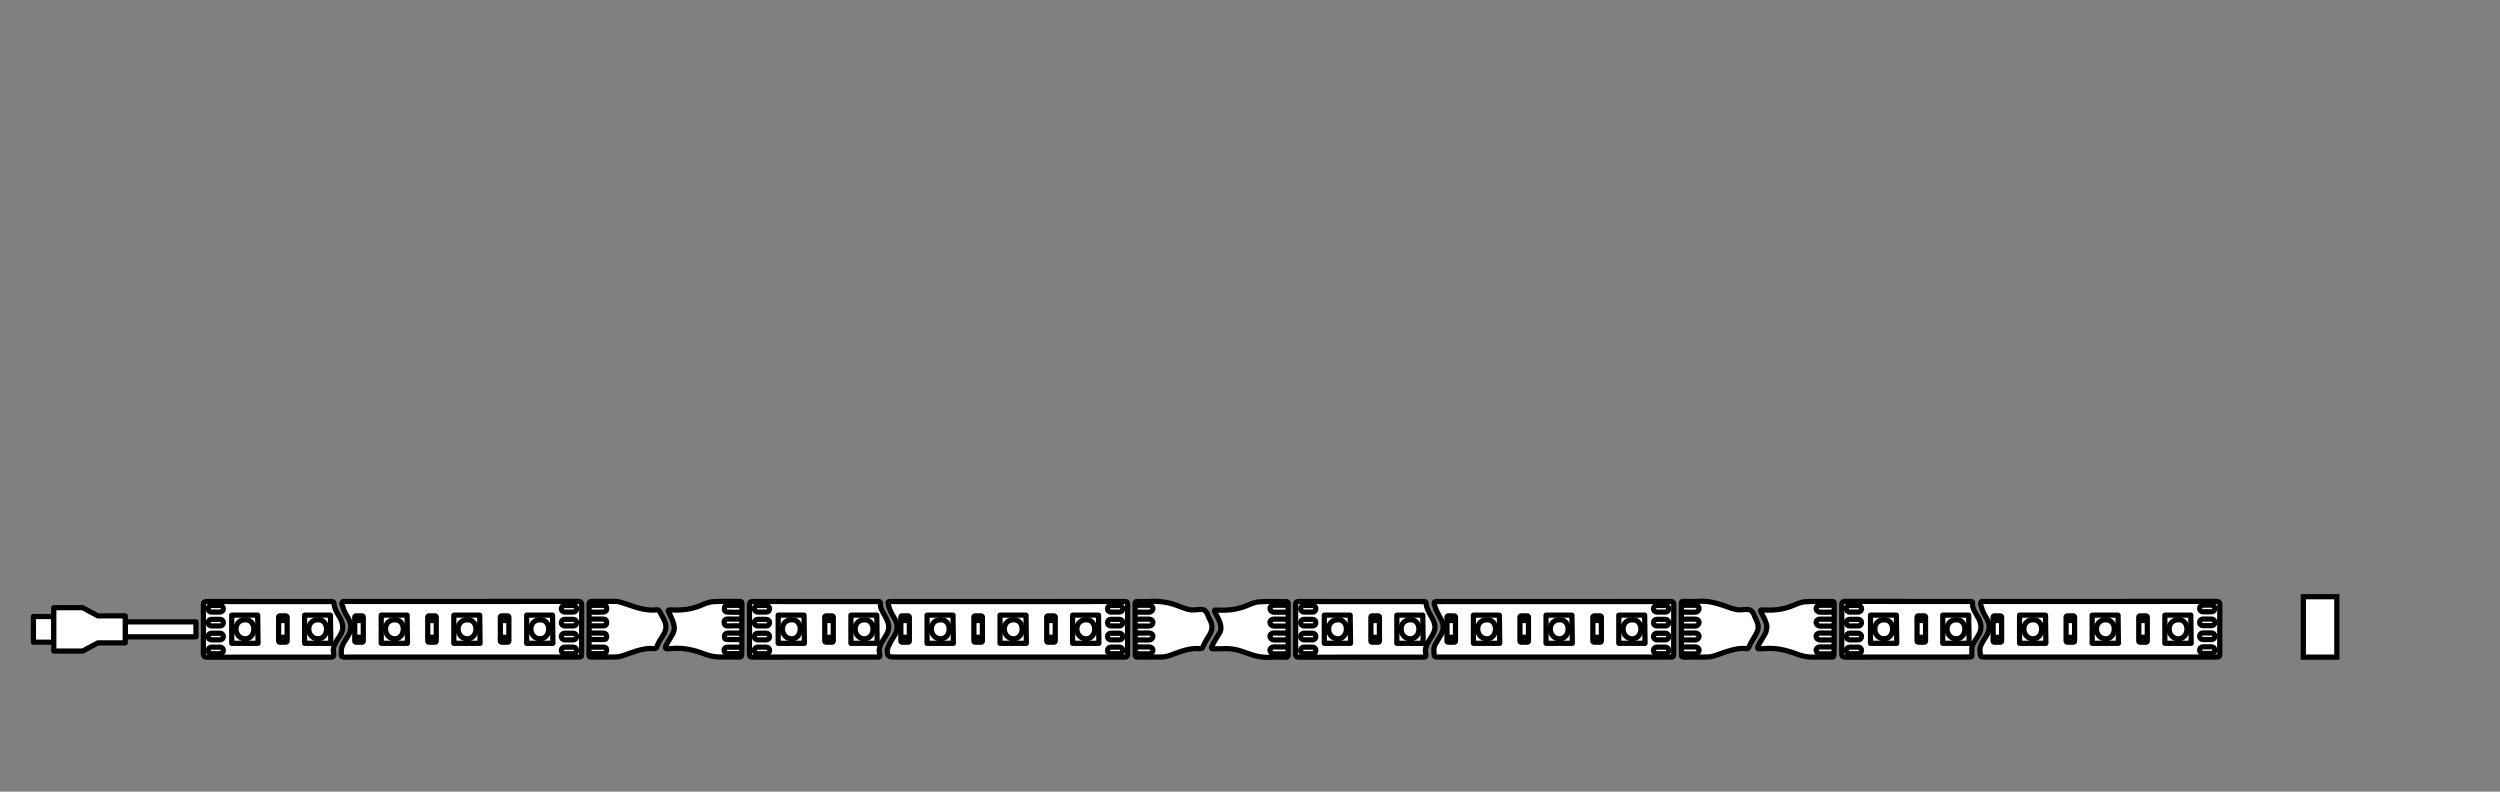 <?xml version="1.0" encoding="iso-8859-1"?>
<!-- Generator: Adobe Illustrator 24.3.1, SVG Export Plug-In . SVG Version: 6.00 Build 0)  -->
<svg version="1.1" xmlns="http://www.w3.org/2000/svg" xmlns:xlink="http://www.w3.org/1999/xlink" x="0px" y="0px"
	 viewBox="0 0 340.16 107.72" style="enable-background:new 0 0 340.16 107.72;" xml:space="preserve">
<rect x="0" y="0" width="340.16" height="107.72" fill="#808080" stroke="none"/>
<g id="Grids">
</g>
<g id="fond">
</g>
<g id="Ebene_4">
</g>
<g id="mn_x5F_k">
</g>
<g id="PG">
</g>
<g id="typo">
</g>
<g id="Ebene_1">
	<g>
		
			<rect x="313.4" y="81.19" style="fill:#FFFFFF;stroke:#000000;stroke-width:0.709;stroke-miterlimit:10;" width="4.56" height="8.22"/>
	</g>
	<g>
		
			<path style="fill:#FFFFFF;stroke:#000000;stroke-width:0.709;stroke-linecap:round;stroke-linejoin:round;stroke-miterlimit:10;" d="
			M154.45,88.94c-0.01,0.35,0.01,0.48,0.42,0.47c1.1-0.03,2.21,0.01,3.31-0.02c0.65-0.02,1.25-0.32,1.86-0.53
			c1.07-0.38,2.12-0.72,3.27-0.6c0.24,0.03,0.29-0.06,0.39-0.3c0.22-0.55,0.55-1.05,0.86-1.56c0.43-0.69,0.47-1.36,0.06-2.08
			c-0.25-0.44-0.34-1.06-0.76-1.3c-0.34-0.19-0.88-0.07-1.32-0.03c-0.8,0.06-1.52-0.28-2.22-0.55c-1.25-0.48-2.51-0.69-3.84-0.6
			c-0.57,0.03-1.14,0.01-1.71,0c-0.19,0-0.32,0.01-0.32,0.26c0.01,2.21,0,4.42,0.01,6.62L154.45,88.94z"/>
		
			<path style="fill:#FFFFFF;stroke:#000000;stroke-width:0.709;stroke-linecap:round;stroke-linejoin:round;stroke-miterlimit:10;" d="
			M166.11,85.4c0.06,0.41-0.17,0.73-0.38,1.05c-0.3,0.45-0.56,0.93-0.81,1.41c-0.11,0.2-0.19,0.47,0.25,0.42
			c0.38-0.04,0.76,0.02,1.14-0.01c1.16-0.11,2.25,0.17,3.31,0.58c1.07,0.41,2.15,0.66,3.31,0.58c0.67-0.05,1.34-0.02,2.02,0
			c0.24,0,0.32-0.07,0.32-0.32c-0.01-1.38,0-2.76,0-4.14c0-0.95,0-1.9,0-2.85c0-0.2-0.06-0.26-0.26-0.26
			c-1.24,0.01-2.49-0.06-3.72,0.03c-0.63,0.05-1.25,0.36-1.86,0.6c-1.21,0.46-2.45,0.59-3.73,0.52c-0.57-0.03-0.55-0.01-0.31,0.46
			c0.31,0.59,0.67,1.17,0.73,1.86L166.11,85.4z"/>
		
			<path style="fill:#FFFFFF;stroke:#000000;stroke-width:0.709;stroke-linecap:round;stroke-linejoin:round;stroke-miterlimit:10;" d="
			M269.59,81.85c-0.22,0.31-0.02,0.59,0.05,0.88c0.14,0.57,0.47,1.05,0.74,1.54c0.49,0.89,0.28,1.66-0.22,2.44
			c-0.31,0.5-0.68,0.96-0.76,1.6c-0.03,0.29,0.07,0.55,0.05,0.83c-0.01,0.12,0.16,0.31,0.39,0.26c0.08-0.02,0.17,0,0.26,0
			c10.45,0,20.91,0,31.36,0c0.57,0,0.57,0,0.57-0.57c0-2.16-0.01-4.31,0.01-6.47c0-0.42-0.11-0.53-0.53-0.53
			c-10.63,0.01-21.25,0.01-31.88,0.01"/>
		
			<path style="fill:#FFFFFF;stroke:#000000;stroke-width:0.709;stroke-linecap:round;stroke-linejoin:round;stroke-miterlimit:10;" d="
			M46.67,81.85c-0.35,0.28-0.04,0.57,0.02,0.82c0.12,0.59,0.49,1.08,0.77,1.6c0.48,0.89,0.3,1.66-0.22,2.44
			c-0.24,0.36-0.48,0.73-0.64,1.14c-0.08,0.2-0.16,0.41-0.16,0.63c0,0.2,0.01,0.4,0,0.61c-0.01,0.18,0.09,0.31,0.31,0.32
			c0.38,0.02,0.77-0.01,1.16-0.01c0.42,0,0.84,0,1.26,0c0.84,0,1.69,0,2.53,0c1.69,0,3.37,0,5.06,0c1.69,0,3.37,0,5.06,0
			s3.37,0,5.06,0c1.69,0,3.37,0,5.06,0s3.37,0,5.06,0c0.52,0,1.04,0,1.57,0c0.57,0,0.57,0,0.57-0.57c0-2.16-0.01-4.31,0.01-6.47
			c0-0.42-0.11-0.53-0.53-0.53c-10.63,0.01-21.25,0.01-31.88,0.01H46.67z"/>
		
			<path style="fill:#FFFFFF;stroke:#000000;stroke-width:0.709;stroke-linecap:round;stroke-linejoin:round;stroke-miterlimit:10;" d="
			M195.18,82.31c0.17,0.69,0.54,1.3,0.88,1.91c0.48,0.86,0.36,1.66-0.16,2.43c-0.21,0.32-0.38,0.66-0.58,0.98
			c-0.3,0.48-0.21,0.96-0.19,1.46c0.01,0.2,0.14,0.32,0.36,0.31c0.1,0,0.21,0,0.31,0c10.45,0,20.91,0,31.36,0
			c0.57,0,0.57,0,0.57-0.57c0-2.17-0.01-4.35,0.01-6.52c0-0.38-0.1-0.47-0.47-0.47c-10.52,0.01-21.04,0.01-31.57,0.01
			c-0.29,0-0.66-0.06-0.54,0.39L195.18,82.31z"/>
		
			<path style="fill:#FFFFFF;stroke:#000000;stroke-width:0.709;stroke-linecap:round;stroke-linejoin:round;stroke-miterlimit:10;" d="
			M120.72,88.47c0,0.93,0.23,0.93,1.24,0.93c10.3,0,20.59,0,30.89,0c0.57,0,0.57,0,0.57-0.57c0-2.17-0.01-4.35,0.01-6.52
			c0-0.38-0.1-0.47-0.47-0.47c-10.56,0.01-21.11,0.01-31.67,0.01c-0.49,0-0.5,0-0.41,0.46c0.14,0.68,0.5,1.28,0.84,1.85
			c0.51,0.86,0.43,1.67-0.08,2.43c-0.39,0.58-0.71,1.16-0.92,1.82V88.47z"/>
		
			<path style="fill:#FFFFFF;stroke:#000000;stroke-width:0.709;stroke-linecap:round;stroke-linejoin:round;stroke-miterlimit:10;" d="
			M45.35,88.47c0.01-0.56,0.33-1.1,0.64-1.56c0.34-0.51,0.7-1.03,0.64-1.7c-0.04-0.49-0.23-0.93-0.48-1.34
			c-0.34-0.55-0.65-1.11-0.71-1.76c-0.02-0.2-0.09-0.26-0.27-0.26c-0.1,0-0.21,0-0.31,0c-5.55,0-11.11,0-16.66-0.01
			c-0.42,0-0.53,0.11-0.53,0.53c0.02,2.17,0.02,4.35,0,6.52c0,0.42,0.11,0.53,0.53,0.53c5.54-0.01,11.07-0.01,16.61-0.01
			c0.14,0,0.38,0.04,0.5-0.06c0.15-0.12,0.09-0.46,0.06-0.62C45.36,88.64,45.35,88.56,45.35,88.47z"/>
		
			<path style="fill:#FFFFFF;stroke:#000000;stroke-width:0.709;stroke-linecap:round;stroke-linejoin:round;stroke-miterlimit:10;" d="
			M193.94,88.52c0.04-0.66,0.39-1.18,0.72-1.71c0.31-0.49,0.62-0.98,0.58-1.6c-0.04-0.52-0.28-0.96-0.53-1.39
			c-0.31-0.54-0.62-1.08-0.66-1.71c-0.01-0.2-0.09-0.26-0.27-0.26c-0.1,0-0.21,0-0.31,0c-5.55,0-11.11,0-16.66-0.01
			c-0.42,0-0.53,0.11-0.53,0.53c0.02,2.17,0.02,4.35,0,6.52c0,0.42,0.11,0.53,0.53,0.53c5.55-0.01,11.11-0.01,16.66-0.01
			c0.57,0,0.57,0,0.52-0.57c-0.01-0.09-0.03-0.17-0.05-0.26V88.52z"/>
		
			<path style="fill:#FFFFFF;stroke:#000000;stroke-width:0.709;stroke-linecap:round;stroke-linejoin:round;stroke-miterlimit:10;" d="
			M268.3,88.47c-0.07-0.45,0.16-0.83,0.37-1.19c0.17-0.28,0.34-0.56,0.51-0.83c0.52-0.8,0.43-1.58,0-2.38
			c-0.35-0.65-0.86-1.25-0.78-2.07c0.01-0.12-0.09-0.16-0.2-0.16c-0.1,0.01-0.21,0-0.31,0c-5.59,0-11.18,0-16.77-0.01
			c-0.42,0-0.53,0.11-0.53,0.53c0.02,2.17,0.02,4.35,0,6.52c0,0.42,0.11,0.53,0.53,0.53c5.57-0.01,11.14-0.01,16.71-0.01
			c0.5,0,0.51,0,0.46-0.52L268.3,88.47z"/>
		
			<path style="fill:#FFFFFF;stroke:#000000;stroke-width:0.709;stroke-linecap:round;stroke-linejoin:round;stroke-miterlimit:10;" d="
			M119.79,82.16c0.02-0.2-0.02-0.28-0.16-0.31c-0.12-0.02-0.24,0-0.36,0c-5.59,0-11.18,0-16.77-0.01c-0.42,0-0.53,0.11-0.53,0.53
			c0.02,2.19,0.02,4.38,0,6.57c0,0.38,0.1,0.48,0.47,0.47c5.62-0.01,11.25-0.01,16.87-0.01c0.3,0,0.5,0.04,0.38-0.42
			c-0.22-0.83,0.23-1.5,0.65-2.17c0.29-0.46,0.59-0.91,0.58-1.5c-0.01-0.61-0.29-1.1-0.57-1.6
			C120.09,83.22,119.76,82.76,119.79,82.16"/>
		
			<path style="fill:#FFFFFF;stroke:#000000;stroke-width:0.709;stroke-linecap:round;stroke-linejoin:round;stroke-miterlimit:10;" d="
			M80.14,88.88c0,0.45,0.01,0.54,0.42,0.53c1.09-0.03,2.17,0.01,3.26-0.02c0.67-0.02,1.29-0.32,1.91-0.53
			c1.07-0.37,2.12-0.72,3.27-0.6c0.24,0.03,0.29-0.06,0.39-0.3c0.19-0.52,0.49-1,0.8-1.46c0.44-0.65,0.56-1.34,0.21-2.07
			c-0.19-0.4-0.4-0.8-0.62-1.19c-0.08-0.15-0.18-0.3-0.41-0.27c-1.7,0.22-3.2-0.5-4.76-0.98c-0.29-0.09-0.57-0.16-0.88-0.16
			c-1.07,0.01-2.14,0.01-3.21,0c-0.29,0-0.37,0.08-0.37,0.37c0.02,1.07-0.01,2.14,0.01,3.21L80.14,88.88"/>
		
			<path style="fill:#FFFFFF;stroke:#000000;stroke-width:0.709;stroke-linecap:round;stroke-linejoin:round;stroke-miterlimit:10;" d="
			M228.82,88.94c-0.12,0.34-0.04,0.48,0.36,0.47c1.09-0.03,2.17,0.02,3.26-0.02c0.69-0.03,1.32-0.35,1.97-0.56
			c1.04-0.34,2.08-0.71,3.21-0.57c0.24,0.03,0.29-0.06,0.39-0.3c0.22-0.55,0.55-1.05,0.86-1.56c0.36-0.6,0.51-1.21,0.16-1.87
			c-0.02-0.04-0.02-0.1-0.05-0.16c-0.26-0.44-0.34-1.04-0.75-1.31c-0.38-0.25-0.95-0.08-1.43-0.08c-0.82,0.01-1.53-0.34-2.27-0.59
			c-1.08-0.36-2.16-0.66-3.32-0.57c-0.69,0.05-1.38,0.01-2.07,0.01c-0.18,0-0.37-0.05-0.37,0.26c0.01,2.21,0,4.42,0.01,6.62
			c0,0.05,0.03,0.1,0.05,0.16"/>
		
			<path style="fill:#FFFFFF;stroke:#000000;stroke-width:0.709;stroke-linecap:round;stroke-linejoin:round;stroke-miterlimit:10;" d="
			M91.74,85.37c0.03,0.47-0.18,0.86-0.41,1.24c-0.25,0.41-0.5,0.82-0.72,1.24c-0.15,0.28-0.08,0.48,0.3,0.41l0.41-0.01
			c1.58-0.17,3.09,0.18,4.55,0.74c0.75,0.29,1.49,0.43,2.28,0.41c0.81-0.03,1.62-0.01,2.43,0c0.26,0,0.33-0.01,0.34-0.36
			c0.04-1.36,0-2.73,0.02-4.09c0.02-0.95,0-1.9,0.01-2.85c0-0.2-0.06-0.26-0.26-0.26c-1.24,0.01-2.49-0.06-3.72,0.03
			c-0.63,0.05-1.25,0.36-1.86,0.6c-1.21,0.46-2.45,0.59-3.73,0.52c-0.54-0.03-0.54,0-0.31,0.46C91.36,84.05,91.68,84.68,91.74,85.37
			"/>
		
			<path style="fill:#FFFFFF;stroke:#000000;stroke-width:0.709;stroke-linecap:round;stroke-linejoin:round;stroke-miterlimit:10;" d="
			M240.36,85.37c0.06,0.48-0.18,0.86-0.41,1.24c-0.25,0.41-0.5,0.82-0.72,1.25c-0.1,0.2-0.19,0.49,0.25,0.41
			c0.15-0.02,0.31,0.01,0.46-0.01c1.58-0.17,3.09,0.18,4.55,0.74c0.75,0.29,1.49,0.43,2.28,0.41c0.81-0.03,1.62-0.01,2.43,0
			c0.26,0,0.33-0.01,0.34-0.36c0.04-1.36,0-2.73,0.02-4.09c0.02-0.95,0-1.9,0.01-2.85c0-0.2-0.06-0.26-0.26-0.26
			c-1.24,0.01-2.49-0.06-3.72,0.03c-0.63,0.05-1.25,0.36-1.86,0.6c-1.21,0.47-2.45,0.59-3.73,0.52c-0.57-0.03-0.55-0.01-0.31,0.46
			c0.31,0.59,0.67,1.17,0.73,1.86"/>
		
			<path style="fill:none;stroke:#000000;stroke-width:0.709;stroke-linecap:round;stroke-linejoin:round;stroke-miterlimit:10;" d="
			M43.2,84.33c-1.64,0.08-1.53,2.48,0,2.59c1.61,0.06,1.66-2.62,0.1-2.59H43.2z"/>
		
			<polygon style="fill:none;stroke:#000000;stroke-width:0.709;stroke-linecap:round;stroke-linejoin:round;stroke-miterlimit:10;" points="
			41.44,83.7 41.44,87.53 45.01,87.53 44.96,83.7 		"/>
		
			<path style="fill:none;stroke:#000000;stroke-width:0.709;stroke-linecap:round;stroke-linejoin:round;stroke-miterlimit:10;" d="
			M53.64,84.33c-1.64,0.08-1.53,2.48,0,2.59c1.61,0.06,1.66-2.62,0.1-2.59H53.64z"/>
		
			<polygon style="fill:none;stroke:#000000;stroke-width:0.709;stroke-linecap:round;stroke-linejoin:round;stroke-miterlimit:10;" points="
			51.87,83.7 51.87,87.53 55.44,87.53 55.39,83.7 		"/>
		
			<path style="fill:none;stroke:#000000;stroke-width:0.709;stroke-linecap:round;stroke-linejoin:round;stroke-miterlimit:10;" d="
			M63.52,84.33c-1.64,0.08-1.53,2.48,0,2.59c1.61,0.06,1.66-2.62,0.1-2.59H63.52z"/>
		
			<polygon style="fill:none;stroke:#000000;stroke-width:0.709;stroke-linecap:round;stroke-linejoin:round;stroke-miterlimit:10;" points="
			61.75,83.7 61.75,87.53 65.32,87.53 65.27,83.7 		"/>
		
			<path style="fill:none;stroke:#000000;stroke-width:0.709;stroke-linecap:round;stroke-linejoin:round;stroke-miterlimit:10;" d="
			M73.42,84.33c-1.64,0.08-1.53,2.48,0,2.59c1.61,0.06,1.66-2.62,0.1-2.59H73.42z"/>
		
			<polygon style="fill:none;stroke:#000000;stroke-width:0.709;stroke-linecap:round;stroke-linejoin:round;stroke-miterlimit:10;" points="
			71.66,83.7 71.66,87.53 75.23,87.53 75.18,83.7 		"/>
		
			<path style="fill:none;stroke:#000000;stroke-width:0.709;stroke-linecap:round;stroke-linejoin:round;stroke-miterlimit:10;" d="
			M117.55,84.33c-1.64,0.08-1.53,2.48,0,2.59c1.61,0.06,1.66-2.62,0.1-2.59H117.55z"/>
		
			<polygon style="fill:none;stroke:#000000;stroke-width:0.709;stroke-linecap:round;stroke-linejoin:round;stroke-miterlimit:10;" points="
			115.78,83.7 115.78,87.53 119.35,87.53 119.3,83.7 		"/>
		
			<path style="fill:none;stroke:#000000;stroke-width:0.709;stroke-linecap:round;stroke-linejoin:round;stroke-miterlimit:10;" d="
			M127.91,84.33c-1.64,0.08-1.53,2.48,0,2.59c1.61,0.06,1.66-2.62,0.1-2.59H127.91z"/>
		
			<polygon style="fill:none;stroke:#000000;stroke-width:0.709;stroke-linecap:round;stroke-linejoin:round;stroke-miterlimit:10;" points="
			126.14,83.7 126.14,87.53 129.72,87.53 129.67,83.7 		"/>
		
			<path style="fill:none;stroke:#000000;stroke-width:0.709;stroke-linecap:round;stroke-linejoin:round;stroke-miterlimit:10;" d="
			M137.84,84.33c-1.64,0.08-1.53,2.48,0,2.59c1.61,0.06,1.66-2.62,0.1-2.59H137.84z"/>
		
			<polygon style="fill:none;stroke:#000000;stroke-width:0.709;stroke-linecap:round;stroke-linejoin:round;stroke-miterlimit:10;" points="
			136.07,83.7 136.07,87.53 139.65,87.53 139.6,83.7 		"/>
		
			<path style="fill:none;stroke:#000000;stroke-width:0.709;stroke-linecap:round;stroke-linejoin:round;stroke-miterlimit:10;" d="
			M147.71,84.33c-1.64,0.08-1.53,2.48,0,2.59c1.61,0.06,1.66-2.62,0.1-2.59H147.71z"/>
		
			<polygon style="fill:none;stroke:#000000;stroke-width:0.709;stroke-linecap:round;stroke-linejoin:round;stroke-miterlimit:10;" points="
			145.94,83.7 145.94,87.53 149.52,87.53 149.47,83.7 		"/>
		
			<path style="fill:none;stroke:#000000;stroke-width:0.709;stroke-linecap:round;stroke-linejoin:round;stroke-miterlimit:10;" d="
			M181.96,84.33c-1.64,0.08-1.53,2.48,0,2.59c1.61,0.06,1.66-2.62,0.1-2.59H181.96z"/>
		
			<polygon style="fill:none;stroke:#000000;stroke-width:0.709;stroke-linecap:round;stroke-linejoin:round;stroke-miterlimit:10;" points="
			180.19,83.7 180.19,87.53 183.76,87.53 183.71,83.7 		"/>
		
			<path style="fill:none;stroke:#000000;stroke-width:0.709;stroke-linecap:round;stroke-linejoin:round;stroke-miterlimit:10;" d="
			M191.83,84.33c-1.64,0.08-1.53,2.48,0,2.59c1.61,0.06,1.66-2.62,0.1-2.59H191.83z"/>
		
			<polygon style="fill:none;stroke:#000000;stroke-width:0.709;stroke-linecap:round;stroke-linejoin:round;stroke-miterlimit:10;" points="
			190.06,83.7 190.06,87.53 193.64,87.53 193.59,83.7 		"/>
		
			<path style="fill:none;stroke:#000000;stroke-width:0.709;stroke-linecap:round;stroke-linejoin:round;stroke-miterlimit:10;" d="
			M202.25,84.33c-1.64,0.08-1.53,2.48,0,2.59c1.61,0.06,1.66-2.62,0.1-2.59H202.25z"/>
		
			<polygon style="fill:none;stroke:#000000;stroke-width:0.709;stroke-linecap:round;stroke-linejoin:round;stroke-miterlimit:10;" points="
			200.48,83.7 200.48,87.53 204.06,87.53 204.01,83.7 		"/>
		
			<path style="fill:none;stroke:#000000;stroke-width:0.709;stroke-linecap:round;stroke-linejoin:round;stroke-miterlimit:10;" d="
			M212.13,84.33c-1.64,0.08-1.53,2.48,0,2.59c1.61,0.06,1.66-2.62,0.1-2.59H212.13z"/>
		
			<polygon style="fill:none;stroke:#000000;stroke-width:0.709;stroke-linecap:round;stroke-linejoin:round;stroke-miterlimit:10;" points="
			210.36,83.7 210.36,87.53 213.94,87.53 213.88,83.7 		"/>
		
			<path style="fill:none;stroke:#000000;stroke-width:0.709;stroke-linecap:round;stroke-linejoin:round;stroke-miterlimit:10;" d="
			M222.03,84.33c-1.64,0.08-1.53,2.48,0,2.59c1.61,0.06,1.66-2.62,0.1-2.59H222.03z"/>
		
			<polygon style="fill:none;stroke:#000000;stroke-width:0.709;stroke-linecap:round;stroke-linejoin:round;stroke-miterlimit:10;" points="
			220.26,83.7 220.26,87.53 223.83,87.53 223.78,83.7 		"/>
		
			<path style="fill:none;stroke:#000000;stroke-width:0.709;stroke-linecap:round;stroke-linejoin:round;stroke-miterlimit:10;" d="
			M256.28,84.33c-1.64,0.08-1.53,2.48,0,2.59c1.61,0.06,1.66-2.62,0.1-2.59H256.28z"/>
		
			<polygon style="fill:none;stroke:#000000;stroke-width:0.709;stroke-linecap:round;stroke-linejoin:round;stroke-miterlimit:10;" points="
			254.51,83.7 254.51,87.53 258.08,87.53 258.03,83.7 		"/>
		
			<path style="fill:none;stroke:#000000;stroke-width:0.709;stroke-linecap:round;stroke-linejoin:round;stroke-miterlimit:10;" d="
			M266.11,84.33c-1.64,0.08-1.53,2.48,0,2.59c1.61,0.06,1.66-2.62,0.1-2.59H266.11z"/>
		
			<polygon style="fill:none;stroke:#000000;stroke-width:0.709;stroke-linecap:round;stroke-linejoin:round;stroke-miterlimit:10;" points="
			264.34,83.7 264.34,87.53 267.92,87.53 267.87,83.7 		"/>
		
			<path style="fill:none;stroke:#000000;stroke-width:0.709;stroke-linecap:round;stroke-linejoin:round;stroke-miterlimit:10;" d="
			M276.56,84.33c-1.64,0.08-1.53,2.48,0,2.59c1.61,0.06,1.66-2.62,0.1-2.59H276.56z"/>
		
			<polygon style="fill:none;stroke:#000000;stroke-width:0.709;stroke-linecap:round;stroke-linejoin:round;stroke-miterlimit:10;" points="
			274.79,83.7 274.79,87.53 278.37,87.53 278.32,83.7 		"/>
		
			<path style="fill:none;stroke:#000000;stroke-width:0.709;stroke-linecap:round;stroke-linejoin:round;stroke-miterlimit:10;" d="
			M286.44,84.33c-1.64,0.08-1.53,2.48,0,2.59c1.61,0.06,1.66-2.62,0.1-2.59H286.44z"/>
		
			<polygon style="fill:none;stroke:#000000;stroke-width:0.709;stroke-linecap:round;stroke-linejoin:round;stroke-miterlimit:10;" points="
			284.67,83.7 284.67,87.53 288.24,87.53 288.19,83.7 		"/>
		
			<path style="fill:none;stroke:#000000;stroke-width:0.709;stroke-linecap:round;stroke-linejoin:round;stroke-miterlimit:10;" d="
			M296.33,84.33c-1.64,0.08-1.53,2.48,0,2.59c1.61,0.06,1.66-2.62,0.1-2.59H296.33z"/>
		
			<polygon style="fill:none;stroke:#000000;stroke-width:0.709;stroke-linecap:round;stroke-linejoin:round;stroke-miterlimit:10;" points="
			294.56,83.7 294.56,87.53 298.14,87.53 298.09,83.7 		"/>
		
			<path style="fill:none;stroke:#000000;stroke-width:0.709;stroke-linecap:round;stroke-linejoin:round;stroke-miterlimit:10;" d="
			M107.65,84.33c-1.64,0.08-1.53,2.48,0,2.59c1.61,0.06,1.66-2.62,0.1-2.59H107.65z"/>
		
			<polygon style="fill:none;stroke:#000000;stroke-width:0.709;stroke-linecap:round;stroke-linejoin:round;stroke-miterlimit:10;" points="
			105.88,83.7 105.88,87.53 109.45,87.53 109.4,83.7 		"/>
		
			<path style="fill:none;stroke:#000000;stroke-width:0.709;stroke-linecap:round;stroke-linejoin:round;stroke-miterlimit:10;" d="
			M33.3,84.33c-1.64,0.08-1.53,2.48,0,2.59c1.61,0.06,1.66-2.62,0.1-2.59H33.3z"/>
		
			<polygon style="fill:none;stroke:#000000;stroke-width:0.709;stroke-linecap:round;stroke-linejoin:round;stroke-miterlimit:10;" points="
			31.53,83.7 31.53,87.53 35.11,87.53 35.06,83.7 		"/>
		
			<path style="fill:none;stroke:#000000;stroke-width:0.709;stroke-linecap:round;stroke-linejoin:round;stroke-miterlimit:10;" d="
			M80.26,83.24c0.6,0.11,1.21,0.05,1.81,0.04c0.25-0.01,0.5-0.12,0.48-0.5c-0.02-0.38-0.23-0.42-0.53-0.42c-0.59,0.01-1.17,0-1.76,0
			"/>
		
			<path style="fill:none;stroke:#000000;stroke-width:0.709;stroke-linecap:round;stroke-linejoin:round;stroke-miterlimit:10;" d="
			M100.85,82.36c-0.59,0-1.17,0.01-1.76,0c-0.3-0.01-0.5,0.03-0.53,0.42c-0.03,0.43,0.24,0.5,0.53,0.51
			c0.59,0.03,1.17,0.01,1.76,0.01"/>
		
			<path style="fill:none;stroke:#000000;stroke-width:0.709;stroke-linecap:round;stroke-linejoin:round;stroke-miterlimit:10;" d="
			M80.26,85.16c0.59,0,1.17-0.01,1.76,0c0.33,0,0.52-0.11,0.52-0.47c0-0.36-0.22-0.46-0.52-0.46c-0.59,0-1.17,0-1.76,0"/>
		
			<path style="fill:none;stroke:#000000;stroke-width:0.709;stroke-linecap:round;stroke-linejoin:round;stroke-miterlimit:10;" d="
			M80.26,88.94c0.6,0,1.21,0.01,1.81-0.01c0.26-0.01,0.47-0.12,0.47-0.46c0-0.34-0.17-0.42-0.47-0.42c-0.6,0.01-1.21,0-1.81,0"/>
		
			<path style="fill:none;stroke:#000000;stroke-width:0.709;stroke-linecap:round;stroke-linejoin:round;stroke-miterlimit:10;" d="
			M80.26,86.14c0.62,0,1.24-0.02,1.86,0.01c0.27,0.01,0.44,0.18,0.42,0.51c-0.02,0.32-0.21,0.37-0.47,0.36c-0.6-0.01-1.21,0-1.81,0"
			/>
		
			<path style="fill:none;stroke:#000000;stroke-width:0.709;stroke-linecap:round;stroke-linejoin:round;stroke-miterlimit:10;" d="
			M100.85,84.23c-0.59,0-1.17,0.02-1.76-0.01c-0.36-0.01-0.56,0.15-0.56,0.47c0,0.31,0.17,0.5,0.56,0.48
			c0.58-0.04,1.17-0.01,1.76-0.01"/>
		<g>
			
				<path style="fill:none;stroke:#000000;stroke-width:0.709;stroke-linecap:round;stroke-linejoin:round;stroke-miterlimit:10;" d="
				M249.46,82.36l-1.76-0.01c-0.4,0-0.6,0.22-0.59,0.48c0.01,0.23,0.23,0.47,0.59,0.47l1.76-0.01"/>
			
				<path style="fill:none;stroke:#000000;stroke-width:0.709;stroke-linecap:round;stroke-linejoin:round;stroke-miterlimit:10;" d="
				M249.46,84.25l-1.76-0.01c-0.4,0-0.6,0.22-0.59,0.48c0.01,0.23,0.23,0.47,0.59,0.47l1.76-0.01"/>
			
				<path style="fill:none;stroke:#000000;stroke-width:0.709;stroke-linecap:round;stroke-linejoin:round;stroke-miterlimit:10;" d="
				M249.46,86.14l-1.76-0.01c-0.4,0-0.6,0.22-0.59,0.48c0.01,0.23,0.23,0.47,0.59,0.47l1.76-0.01"/>
			
				<path style="fill:none;stroke:#000000;stroke-width:0.709;stroke-linecap:round;stroke-linejoin:round;stroke-miterlimit:10;" d="
				M249.46,88.03l-1.76-0.01c-0.4,0-0.6,0.22-0.59,0.48c0.01,0.23,0.23,0.47,0.59,0.47l1.76-0.01"/>
		</g>
		<g>
			
				<path style="fill:none;stroke:#000000;stroke-width:0.709;stroke-linecap:round;stroke-linejoin:round;stroke-miterlimit:10;" d="
				M228.83,82.36l1.76-0.01c0.4,0,0.6,0.22,0.59,0.48c-0.01,0.23-0.23,0.47-0.59,0.47l-1.76-0.01"/>
			
				<path style="fill:none;stroke:#000000;stroke-width:0.709;stroke-linecap:round;stroke-linejoin:round;stroke-miterlimit:10;" d="
				M228.83,84.25l1.76-0.01c0.4,0,0.6,0.22,0.59,0.48c-0.01,0.23-0.23,0.47-0.59,0.47l-1.76-0.01"/>
			
				<path style="fill:none;stroke:#000000;stroke-width:0.709;stroke-linecap:round;stroke-linejoin:round;stroke-miterlimit:10;" d="
				M228.83,86.14l1.76-0.01c0.4,0,0.6,0.22,0.59,0.48c-0.01,0.23-0.23,0.47-0.59,0.47l-1.76-0.01"/>
			
				<path style="fill:none;stroke:#000000;stroke-width:0.709;stroke-linecap:round;stroke-linejoin:round;stroke-miterlimit:10;" d="
				M228.83,88.03l1.76-0.01c0.4,0,0.6,0.22,0.59,0.48c-0.01,0.23-0.23,0.47-0.59,0.47l-1.76-0.01"/>
		</g>
		<g>
			
				<path style="fill:none;stroke:#000000;stroke-width:0.709;stroke-linecap:round;stroke-linejoin:round;stroke-miterlimit:10;" d="
				M175.15,82.36l-1.76-0.01c-0.4,0-0.6,0.22-0.59,0.48c0.01,0.23,0.23,0.47,0.59,0.47l1.76-0.01"/>
			
				<path style="fill:none;stroke:#000000;stroke-width:0.709;stroke-linecap:round;stroke-linejoin:round;stroke-miterlimit:10;" d="
				M175.15,84.25l-1.76-0.01c-0.4,0-0.6,0.22-0.59,0.48c0.01,0.23,0.23,0.47,0.59,0.47l1.76-0.01"/>
			
				<path style="fill:none;stroke:#000000;stroke-width:0.709;stroke-linecap:round;stroke-linejoin:round;stroke-miterlimit:10;" d="
				M175.15,86.14l-1.76-0.01c-0.4,0-0.6,0.22-0.59,0.48c0.01,0.23,0.23,0.47,0.59,0.47l1.76-0.01"/>
			
				<path style="fill:none;stroke:#000000;stroke-width:0.709;stroke-linecap:round;stroke-linejoin:round;stroke-miterlimit:10;" d="
				M175.15,88.03l-1.76-0.01c-0.4,0-0.6,0.22-0.59,0.48c0.01,0.23,0.23,0.47,0.59,0.47l1.76-0.01"/>
		</g>
		<g>
			
				<path style="fill:none;stroke:#000000;stroke-width:0.709;stroke-linecap:round;stroke-linejoin:round;stroke-miterlimit:10;" d="
				M154.52,82.36l1.76-0.01c0.4,0,0.6,0.22,0.59,0.48c-0.01,0.23-0.23,0.47-0.59,0.47l-1.76-0.01"/>
			
				<path style="fill:none;stroke:#000000;stroke-width:0.709;stroke-linecap:round;stroke-linejoin:round;stroke-miterlimit:10;" d="
				M154.52,84.25l1.76-0.01c0.4,0,0.6,0.22,0.59,0.48c-0.01,0.23-0.23,0.47-0.59,0.47l-1.76-0.01"/>
			
				<path style="fill:none;stroke:#000000;stroke-width:0.709;stroke-linecap:round;stroke-linejoin:round;stroke-miterlimit:10;" d="
				M154.52,86.14l1.76-0.01c0.4,0,0.6,0.22,0.59,0.48c-0.01,0.23-0.23,0.47-0.59,0.47l-1.76-0.01"/>
			
				<path style="fill:none;stroke:#000000;stroke-width:0.709;stroke-linecap:round;stroke-linejoin:round;stroke-miterlimit:10;" d="
				M154.52,88.03l1.76-0.01c0.4,0,0.6,0.22,0.59,0.48c-0.01,0.23-0.23,0.47-0.59,0.47l-1.76-0.01"/>
		</g>
		
			<path style="fill:none;stroke:#000000;stroke-width:0.709;stroke-linecap:round;stroke-linejoin:round;stroke-miterlimit:10;" d="
			M100.85,88.06c-0.59,0-1.17,0.02-1.76-0.01c-0.33-0.01-0.56,0.11-0.55,0.42c0,0.3,0.23,0.47,0.55,0.47c0.59,0,1.17,0,1.76,0"/>
		
			<path style="fill:none;stroke:#000000;stroke-width:0.709;stroke-linecap:round;stroke-linejoin:round;stroke-miterlimit:10;" d="
			M100.85,86.14c-0.57,0-1.14,0-1.71,0c-0.31,0-0.56,0.07-0.57,0.46c-0.01,0.44,0.27,0.42,0.57,0.42c0.57-0.01,1.14,0,1.71,0"/>
		<g>
			
				<path style="fill:none;stroke:#000000;stroke-width:0.709;stroke-linecap:round;stroke-linejoin:round;stroke-miterlimit:10;" d="
				M29.95,88.95h-1.19c-0.24,0-0.44-0.2-0.44-0.44v-0.02c0-0.24,0.2-0.44,0.44-0.44h1.19c0.24,0,0.44,0.2,0.44,0.44v0.02
				C30.39,88.75,30.19,88.95,29.95,88.95z"/>
			
				<path style="fill:none;stroke:#000000;stroke-width:0.709;stroke-linecap:round;stroke-linejoin:round;stroke-miterlimit:10;" d="
				M29.95,87.06h-1.19c-0.24,0-0.44-0.2-0.44-0.44V86.6c0-0.24,0.2-0.44,0.44-0.44h1.19c0.24,0,0.44,0.2,0.44,0.44v0.02
				C30.39,86.86,30.19,87.06,29.95,87.06z"/>
			
				<path style="fill:none;stroke:#000000;stroke-width:0.709;stroke-linecap:round;stroke-linejoin:round;stroke-miterlimit:10;" d="
				M29.95,85.17h-1.19c-0.24,0-0.44-0.2-0.44-0.44v-0.02c0-0.24,0.2-0.44,0.44-0.44h1.19c0.24,0,0.44,0.2,0.44,0.44v0.02
				C30.39,84.97,30.19,85.17,29.95,85.17z"/>
			
				<path style="fill:none;stroke:#000000;stroke-width:0.709;stroke-linecap:round;stroke-linejoin:round;stroke-miterlimit:10;" d="
				M29.95,83.28h-1.19c-0.24,0-0.44-0.2-0.44-0.44v-0.02c0-0.24,0.2-0.44,0.44-0.44h1.19c0.24,0,0.44,0.2,0.44,0.44v0.02
				C30.39,83.08,30.19,83.28,29.95,83.28z"/>
		</g>
		<g>
			
				<path style="fill:none;stroke:#000000;stroke-width:0.709;stroke-linecap:round;stroke-linejoin:round;stroke-miterlimit:10;" d="
				M78.01,88.95h-1.19c-0.24,0-0.44-0.2-0.44-0.44v-0.02c0-0.24,0.2-0.44,0.44-0.44h1.19c0.24,0,0.44,0.2,0.44,0.44v0.02
				C78.45,88.75,78.26,88.95,78.01,88.95z"/>
			
				<path style="fill:none;stroke:#000000;stroke-width:0.709;stroke-linecap:round;stroke-linejoin:round;stroke-miterlimit:10;" d="
				M78.01,87.06h-1.19c-0.24,0-0.44-0.2-0.44-0.44V86.6c0-0.24,0.2-0.44,0.44-0.44h1.19c0.24,0,0.44,0.2,0.44,0.44v0.02
				C78.45,86.86,78.26,87.06,78.01,87.06z"/>
			
				<path style="fill:none;stroke:#000000;stroke-width:0.709;stroke-linecap:round;stroke-linejoin:round;stroke-miterlimit:10;" d="
				M78.01,85.17h-1.19c-0.24,0-0.44-0.2-0.44-0.44v-0.02c0-0.24,0.2-0.44,0.44-0.44h1.19c0.24,0,0.44,0.2,0.44,0.44v0.02
				C78.45,84.97,78.26,85.17,78.01,85.17z"/>
			
				<path style="fill:none;stroke:#000000;stroke-width:0.709;stroke-linecap:round;stroke-linejoin:round;stroke-miterlimit:10;" d="
				M78.01,83.28h-1.19c-0.24,0-0.44-0.2-0.44-0.44v-0.02c0-0.24,0.2-0.44,0.44-0.44h1.19c0.24,0,0.44,0.2,0.44,0.44v0.02
				C78.45,83.08,78.26,83.28,78.01,83.28z"/>
		</g>
		<g>
			
				<path style="fill:none;stroke:#000000;stroke-width:0.709;stroke-linecap:round;stroke-linejoin:round;stroke-miterlimit:10;" d="
				M104.27,88.95h-1.19c-0.24,0-0.44-0.2-0.44-0.44v-0.02c0-0.24,0.2-0.44,0.44-0.44h1.19c0.24,0,0.44,0.2,0.44,0.44v0.02
				C104.71,88.75,104.52,88.95,104.27,88.95z"/>
			
				<path style="fill:none;stroke:#000000;stroke-width:0.709;stroke-linecap:round;stroke-linejoin:round;stroke-miterlimit:10;" d="
				M104.27,87.06h-1.19c-0.24,0-0.44-0.2-0.44-0.44V86.6c0-0.24,0.2-0.44,0.44-0.44h1.19c0.24,0,0.44,0.2,0.44,0.44v0.02
				C104.71,86.86,104.52,87.06,104.27,87.06z"/>
			
				<path style="fill:none;stroke:#000000;stroke-width:0.709;stroke-linecap:round;stroke-linejoin:round;stroke-miterlimit:10;" d="
				M104.27,85.17h-1.19c-0.24,0-0.44-0.2-0.44-0.44v-0.02c0-0.24,0.2-0.44,0.44-0.44h1.19c0.24,0,0.44,0.2,0.44,0.44v0.02
				C104.71,84.97,104.52,85.17,104.27,85.17z"/>
			
				<path style="fill:none;stroke:#000000;stroke-width:0.709;stroke-linecap:round;stroke-linejoin:round;stroke-miterlimit:10;" d="
				M104.27,83.28h-1.19c-0.24,0-0.44-0.2-0.44-0.44v-0.02c0-0.24,0.2-0.44,0.44-0.44h1.19c0.24,0,0.44,0.2,0.44,0.44v0.02
				C104.71,83.08,104.52,83.28,104.27,83.28z"/>
		</g>
		<g>
			
				<path style="fill:none;stroke:#000000;stroke-width:0.709;stroke-linecap:round;stroke-linejoin:round;stroke-miterlimit:10;" d="
				M152.32,88.95h-1.19c-0.24,0-0.44-0.2-0.44-0.44v-0.02c0-0.24,0.2-0.44,0.44-0.44h1.19c0.24,0,0.44,0.2,0.44,0.44v0.02
				C152.76,88.75,152.56,88.95,152.32,88.95z"/>
			
				<path style="fill:none;stroke:#000000;stroke-width:0.709;stroke-linecap:round;stroke-linejoin:round;stroke-miterlimit:10;" d="
				M152.32,87.06h-1.19c-0.24,0-0.44-0.2-0.44-0.44V86.6c0-0.24,0.2-0.44,0.44-0.44h1.19c0.24,0,0.44,0.2,0.44,0.44v0.02
				C152.76,86.86,152.56,87.06,152.32,87.06z"/>
			
				<path style="fill:none;stroke:#000000;stroke-width:0.709;stroke-linecap:round;stroke-linejoin:round;stroke-miterlimit:10;" d="
				M152.32,85.17h-1.19c-0.24,0-0.44-0.2-0.44-0.44v-0.02c0-0.24,0.2-0.44,0.44-0.44h1.19c0.24,0,0.44,0.2,0.44,0.44v0.02
				C152.76,84.97,152.56,85.17,152.32,85.17z"/>
			
				<path style="fill:none;stroke:#000000;stroke-width:0.709;stroke-linecap:round;stroke-linejoin:round;stroke-miterlimit:10;" d="
				M152.32,83.28h-1.19c-0.24,0-0.44-0.2-0.44-0.44v-0.02c0-0.24,0.2-0.44,0.44-0.44h1.19c0.24,0,0.44,0.2,0.44,0.44v0.02
				C152.76,83.08,152.56,83.28,152.32,83.28z"/>
		</g>
		<g>
			
				<path style="fill:none;stroke:#000000;stroke-width:0.709;stroke-linecap:round;stroke-linejoin:round;stroke-miterlimit:10;" d="
				M178.6,88.95h-1.19c-0.24,0-0.44-0.2-0.44-0.44v-0.02c0-0.24,0.2-0.44,0.44-0.44h1.19c0.24,0,0.44,0.2,0.44,0.44v0.02
				C179.05,88.75,178.85,88.95,178.6,88.95z"/>
			
				<path style="fill:none;stroke:#000000;stroke-width:0.709;stroke-linecap:round;stroke-linejoin:round;stroke-miterlimit:10;" d="
				M178.6,87.06h-1.19c-0.24,0-0.44-0.2-0.44-0.44V86.6c0-0.24,0.2-0.44,0.44-0.44h1.19c0.24,0,0.44,0.2,0.44,0.44v0.02
				C179.05,86.86,178.85,87.06,178.6,87.06z"/>
			
				<path style="fill:none;stroke:#000000;stroke-width:0.709;stroke-linecap:round;stroke-linejoin:round;stroke-miterlimit:10;" d="
				M178.6,85.17h-1.19c-0.24,0-0.44-0.2-0.44-0.44v-0.02c0-0.24,0.2-0.44,0.44-0.44h1.19c0.24,0,0.44,0.2,0.44,0.44v0.02
				C179.05,84.97,178.85,85.17,178.6,85.17z"/>
			
				<path style="fill:none;stroke:#000000;stroke-width:0.709;stroke-linecap:round;stroke-linejoin:round;stroke-miterlimit:10;" d="
				M178.6,83.28h-1.19c-0.24,0-0.44-0.2-0.44-0.44v-0.02c0-0.24,0.2-0.44,0.44-0.44h1.19c0.24,0,0.44,0.2,0.44,0.44v0.02
				C179.05,83.08,178.85,83.28,178.6,83.28z"/>
		</g>
		<g>
			
				<path style="fill:none;stroke:#000000;stroke-width:0.709;stroke-linecap:round;stroke-linejoin:round;stroke-miterlimit:10;" d="
				M226.61,88.95h-1.19c-0.24,0-0.44-0.2-0.44-0.44v-0.02c0-0.24,0.2-0.44,0.44-0.44h1.19c0.24,0,0.44,0.2,0.44,0.44v0.02
				C227.05,88.75,226.85,88.95,226.61,88.95z"/>
			
				<path style="fill:none;stroke:#000000;stroke-width:0.709;stroke-linecap:round;stroke-linejoin:round;stroke-miterlimit:10;" d="
				M226.61,87.06h-1.19c-0.24,0-0.44-0.2-0.44-0.44V86.6c0-0.24,0.2-0.44,0.44-0.44h1.19c0.24,0,0.44,0.2,0.44,0.44v0.02
				C227.05,86.86,226.85,87.06,226.61,87.06z"/>
			
				<path style="fill:none;stroke:#000000;stroke-width:0.709;stroke-linecap:round;stroke-linejoin:round;stroke-miterlimit:10;" d="
				M226.61,85.17h-1.19c-0.24,0-0.44-0.2-0.44-0.44v-0.02c0-0.24,0.2-0.44,0.44-0.44h1.19c0.24,0,0.44,0.2,0.44,0.44v0.02
				C227.05,84.97,226.85,85.17,226.61,85.17z"/>
			
				<path style="fill:none;stroke:#000000;stroke-width:0.709;stroke-linecap:round;stroke-linejoin:round;stroke-miterlimit:10;" d="
				M226.61,83.28h-1.19c-0.24,0-0.44-0.2-0.44-0.44v-0.02c0-0.24,0.2-0.44,0.44-0.44h1.19c0.24,0,0.44,0.2,0.44,0.44v0.02
				C227.05,83.08,226.85,83.28,226.61,83.28z"/>
		</g>
		<g>
			
				<path style="fill:none;stroke:#000000;stroke-width:0.709;stroke-linecap:round;stroke-linejoin:round;stroke-miterlimit:10;" d="
				M252.85,88.95h-1.19c-0.24,0-0.44-0.2-0.44-0.44v-0.02c0-0.24,0.2-0.44,0.44-0.44h1.19c0.24,0,0.44,0.2,0.44,0.44v0.02
				C253.29,88.75,253.09,88.95,252.85,88.95z"/>
			
				<path style="fill:none;stroke:#000000;stroke-width:0.709;stroke-linecap:round;stroke-linejoin:round;stroke-miterlimit:10;" d="
				M252.85,87.06h-1.19c-0.24,0-0.44-0.2-0.44-0.44V86.6c0-0.24,0.2-0.44,0.44-0.44h1.19c0.24,0,0.44,0.2,0.44,0.44v0.02
				C253.29,86.86,253.09,87.06,252.85,87.06z"/>
			
				<path style="fill:none;stroke:#000000;stroke-width:0.709;stroke-linecap:round;stroke-linejoin:round;stroke-miterlimit:10;" d="
				M252.85,85.17h-1.19c-0.24,0-0.44-0.2-0.44-0.44v-0.02c0-0.24,0.2-0.44,0.44-0.44h1.19c0.24,0,0.44,0.2,0.44,0.44v0.02
				C253.29,84.97,253.09,85.17,252.85,85.17z"/>
			
				<path style="fill:none;stroke:#000000;stroke-width:0.709;stroke-linecap:round;stroke-linejoin:round;stroke-miterlimit:10;" d="
				M252.85,83.28h-1.19c-0.24,0-0.44-0.2-0.44-0.44v-0.02c0-0.24,0.2-0.44,0.44-0.44h1.19c0.24,0,0.44,0.2,0.44,0.44v0.02
				C253.29,83.08,253.09,83.28,252.85,83.28z"/>
		</g>
		<g>
			
				<path style="fill:none;stroke:#000000;stroke-width:0.709;stroke-linecap:round;stroke-linejoin:round;stroke-miterlimit:10;" d="
				M300.92,88.91h-1.19c-0.24,0-0.44-0.2-0.44-0.44v-0.02c0-0.24,0.2-0.44,0.44-0.44h1.19c0.24,0,0.44,0.2,0.44,0.44v0.02
				C301.36,88.72,301.17,88.91,300.92,88.91z"/>
			
				<path style="fill:none;stroke:#000000;stroke-width:0.709;stroke-linecap:round;stroke-linejoin:round;stroke-miterlimit:10;" d="
				M300.92,87.02h-1.19c-0.24,0-0.44-0.2-0.44-0.44v-0.02c0-0.24,0.2-0.44,0.44-0.44h1.19c0.24,0,0.44,0.2,0.44,0.44v0.02
				C301.36,86.83,301.17,87.02,300.92,87.02z"/>
			
				<path style="fill:none;stroke:#000000;stroke-width:0.709;stroke-linecap:round;stroke-linejoin:round;stroke-miterlimit:10;" d="
				M300.92,85.13h-1.19c-0.24,0-0.44-0.2-0.44-0.44v-0.02c0-0.24,0.2-0.44,0.44-0.44h1.19c0.24,0,0.44,0.2,0.44,0.44v0.02
				C301.36,84.93,301.17,85.13,300.92,85.13z"/>
			
				<path style="fill:none;stroke:#000000;stroke-width:0.709;stroke-linecap:round;stroke-linejoin:round;stroke-miterlimit:10;" d="
				M300.92,83.24h-1.19c-0.24,0-0.44-0.2-0.44-0.44v-0.02c0-0.24,0.2-0.44,0.44-0.44h1.19c0.24,0,0.44,0.2,0.44,0.44v0.02
				C301.36,83.04,301.17,83.24,300.92,83.24z"/>
		</g>
		<g>
			
				<path style="fill:none;stroke:#000000;stroke-width:0.709;stroke-linecap:round;stroke-linejoin:round;stroke-miterlimit:10;" d="
				M38.96,86.71c-0.31,0-0.62,0-0.93,0"/>
			
				<path style="fill:none;stroke:#000000;stroke-width:0.709;stroke-linecap:round;stroke-linejoin:round;stroke-miterlimit:10;" d="
				M38.96,84.43c-0.31,0-0.62,0-0.93,0"/>
			
				<path style="fill:none;stroke:#000000;stroke-width:0.709;stroke-linecap:round;stroke-linejoin:round;stroke-miterlimit:10;" d="
				M38.07,87.38h0.84c0.09,0,0.16-0.07,0.16-0.16v-3.26c0-0.09-0.07-0.16-0.16-0.16h-0.84c-0.09,0-0.16,0.07-0.16,0.16v3.26
				C37.91,87.31,37.98,87.38,38.07,87.38z"/>
		</g>
		<g>
			
				<path style="fill:none;stroke:#000000;stroke-width:0.709;stroke-linecap:round;stroke-linejoin:round;stroke-miterlimit:10;" d="
				M49.32,86.71c-0.31,0-0.62,0-0.93,0"/>
			
				<path style="fill:none;stroke:#000000;stroke-width:0.709;stroke-linecap:round;stroke-linejoin:round;stroke-miterlimit:10;" d="
				M49.32,84.43c-0.31,0-0.62,0-0.93,0"/>
			
				<path style="fill:none;stroke:#000000;stroke-width:0.709;stroke-linecap:round;stroke-linejoin:round;stroke-miterlimit:10;" d="
				M48.43,87.38h0.84c0.09,0,0.16-0.07,0.16-0.16v-3.26c0-0.09-0.07-0.16-0.16-0.16h-0.84c-0.09,0-0.16,0.07-0.16,0.16v3.26
				C48.27,87.31,48.34,87.38,48.43,87.38z"/>
		</g>
		<g>
			
				<path style="fill:none;stroke:#000000;stroke-width:0.709;stroke-linecap:round;stroke-linejoin:round;stroke-miterlimit:10;" d="
				M59.25,86.71c-0.31,0-0.62,0-0.93,0"/>
			
				<path style="fill:none;stroke:#000000;stroke-width:0.709;stroke-linecap:round;stroke-linejoin:round;stroke-miterlimit:10;" d="
				M59.25,84.43c-0.31,0-0.62,0-0.93,0"/>
			
				<path style="fill:none;stroke:#000000;stroke-width:0.709;stroke-linecap:round;stroke-linejoin:round;stroke-miterlimit:10;" d="
				M58.36,87.38h0.84c0.09,0,0.16-0.07,0.16-0.16v-3.26c0-0.09-0.07-0.16-0.16-0.16h-0.84c-0.09,0-0.16,0.07-0.16,0.16v3.26
				C58.2,87.31,58.27,87.38,58.36,87.38z"/>
		</g>
		<g>
			
				<path style="fill:none;stroke:#000000;stroke-width:0.709;stroke-linecap:round;stroke-linejoin:round;stroke-miterlimit:10;" d="
				M69.13,86.71c-0.31,0-0.62,0-0.93,0"/>
			
				<path style="fill:none;stroke:#000000;stroke-width:0.709;stroke-linecap:round;stroke-linejoin:round;stroke-miterlimit:10;" d="
				M69.13,84.43c-0.31,0-0.62,0-0.93,0"/>
			
				<path style="fill:none;stroke:#000000;stroke-width:0.709;stroke-linecap:round;stroke-linejoin:round;stroke-miterlimit:10;" d="
				M68.24,87.38h0.84c0.09,0,0.16-0.07,0.16-0.16v-3.26c0-0.09-0.07-0.16-0.16-0.16h-0.84c-0.09,0-0.16,0.07-0.16,0.16v3.26
				C68.09,87.31,68.16,87.38,68.24,87.38z"/>
		</g>
		<g>
			
				<path style="fill:none;stroke:#000000;stroke-width:0.709;stroke-linecap:round;stroke-linejoin:round;stroke-miterlimit:10;" d="
				M113.27,86.71c-0.31,0-0.62,0-0.93,0"/>
			
				<path style="fill:none;stroke:#000000;stroke-width:0.709;stroke-linecap:round;stroke-linejoin:round;stroke-miterlimit:10;" d="
				M113.27,84.43c-0.31,0-0.62,0-0.93,0"/>
			
				<path style="fill:none;stroke:#000000;stroke-width:0.709;stroke-linecap:round;stroke-linejoin:round;stroke-miterlimit:10;" d="
				M112.38,87.38h0.84c0.09,0,0.16-0.07,0.16-0.16v-3.26c0-0.09-0.07-0.16-0.16-0.16h-0.84c-0.09,0-0.16,0.07-0.16,0.16v3.26
				C112.22,87.31,112.3,87.38,112.38,87.38z"/>
		</g>
		<g>
			
				<path style="fill:none;stroke:#000000;stroke-width:0.709;stroke-linecap:round;stroke-linejoin:round;stroke-miterlimit:10;" d="
				M123.62,86.71c-0.31,0-0.62,0-0.93,0"/>
			
				<path style="fill:none;stroke:#000000;stroke-width:0.709;stroke-linecap:round;stroke-linejoin:round;stroke-miterlimit:10;" d="
				M123.62,84.43c-0.31,0-0.62,0-0.93,0"/>
			
				<path style="fill:none;stroke:#000000;stroke-width:0.709;stroke-linecap:round;stroke-linejoin:round;stroke-miterlimit:10;" d="
				M122.73,87.38h0.84c0.09,0,0.16-0.07,0.16-0.16v-3.26c0-0.09-0.07-0.16-0.16-0.16h-0.84c-0.09,0-0.16,0.07-0.16,0.16v3.26
				C122.57,87.31,122.65,87.38,122.73,87.38z"/>
		</g>
		<g>
			
				<path style="fill:none;stroke:#000000;stroke-width:0.709;stroke-linecap:round;stroke-linejoin:round;stroke-miterlimit:10;" d="
				M133.56,86.71c-0.31,0-0.62,0-0.93,0"/>
			
				<path style="fill:none;stroke:#000000;stroke-width:0.709;stroke-linecap:round;stroke-linejoin:round;stroke-miterlimit:10;" d="
				M133.56,84.43c-0.31,0-0.62,0-0.93,0"/>
			
				<path style="fill:none;stroke:#000000;stroke-width:0.709;stroke-linecap:round;stroke-linejoin:round;stroke-miterlimit:10;" d="
				M132.67,87.38h0.84c0.09,0,0.16-0.07,0.16-0.16v-3.26c0-0.09-0.07-0.16-0.16-0.16h-0.84c-0.09,0-0.16,0.07-0.16,0.16v3.26
				C132.51,87.31,132.58,87.38,132.67,87.38z"/>
		</g>
		<g>
			
				<path style="fill:none;stroke:#000000;stroke-width:0.709;stroke-linecap:round;stroke-linejoin:round;stroke-miterlimit:10;" d="
				M143.47,86.71c-0.31,0-0.62,0-0.93,0"/>
			
				<path style="fill:none;stroke:#000000;stroke-width:0.709;stroke-linecap:round;stroke-linejoin:round;stroke-miterlimit:10;" d="
				M143.47,84.43c-0.31,0-0.62,0-0.93,0"/>
			
				<path style="fill:none;stroke:#000000;stroke-width:0.709;stroke-linecap:round;stroke-linejoin:round;stroke-miterlimit:10;" d="
				M142.58,87.38h0.84c0.09,0,0.16-0.07,0.16-0.16v-3.26c0-0.09-0.07-0.16-0.16-0.16h-0.84c-0.09,0-0.16,0.07-0.16,0.16v3.26
				C142.42,87.31,142.49,87.38,142.58,87.38z"/>
		</g>
		<g>
			
				<path style="fill:none;stroke:#000000;stroke-width:0.709;stroke-linecap:round;stroke-linejoin:round;stroke-miterlimit:10;" d="
				M187.58,86.71c-0.31,0-0.62,0-0.93,0"/>
			
				<path style="fill:none;stroke:#000000;stroke-width:0.709;stroke-linecap:round;stroke-linejoin:round;stroke-miterlimit:10;" d="
				M187.58,84.43c-0.31,0-0.62,0-0.93,0"/>
			
				<path style="fill:none;stroke:#000000;stroke-width:0.709;stroke-linecap:round;stroke-linejoin:round;stroke-miterlimit:10;" d="
				M186.69,87.38h0.84c0.09,0,0.16-0.07,0.16-0.16v-3.26c0-0.09-0.07-0.16-0.16-0.16h-0.84c-0.09,0-0.16,0.07-0.16,0.16v3.26
				C186.53,87.31,186.6,87.38,186.69,87.38z"/>
		</g>
		<g>
			
				<path style="fill:none;stroke:#000000;stroke-width:0.709;stroke-linecap:round;stroke-linejoin:round;stroke-miterlimit:10;" d="
				M197.93,86.71c-0.31,0-0.62,0-0.93,0"/>
			
				<path style="fill:none;stroke:#000000;stroke-width:0.709;stroke-linecap:round;stroke-linejoin:round;stroke-miterlimit:10;" d="
				M197.93,84.43c-0.31,0-0.62,0-0.93,0"/>
			
				<path style="fill:none;stroke:#000000;stroke-width:0.709;stroke-linecap:round;stroke-linejoin:round;stroke-miterlimit:10;" d="
				M197.04,87.38h0.84c0.09,0,0.16-0.07,0.16-0.16v-3.26c0-0.09-0.07-0.16-0.16-0.16h-0.84c-0.09,0-0.16,0.07-0.16,0.16v3.26
				C196.88,87.31,196.95,87.38,197.04,87.38z"/>
		</g>
		<g>
			
				<path style="fill:none;stroke:#000000;stroke-width:0.709;stroke-linecap:round;stroke-linejoin:round;stroke-miterlimit:10;" d="
				M207.86,86.71c-0.31,0-0.62,0-0.93,0"/>
			
				<path style="fill:none;stroke:#000000;stroke-width:0.709;stroke-linecap:round;stroke-linejoin:round;stroke-miterlimit:10;" d="
				M207.86,84.43c-0.31,0-0.62,0-0.93,0"/>
			
				<path style="fill:none;stroke:#000000;stroke-width:0.709;stroke-linecap:round;stroke-linejoin:round;stroke-miterlimit:10;" d="
				M206.97,87.38h0.84c0.09,0,0.16-0.07,0.16-0.16v-3.26c0-0.09-0.07-0.16-0.16-0.16h-0.84c-0.09,0-0.16,0.07-0.16,0.16v3.26
				C206.81,87.31,206.88,87.38,206.97,87.38z"/>
		</g>
		<g>
			
				<path style="fill:none;stroke:#000000;stroke-width:0.709;stroke-linecap:round;stroke-linejoin:round;stroke-miterlimit:10;" d="
				M217.78,86.71c-0.31,0-0.62,0-0.93,0"/>
			
				<path style="fill:none;stroke:#000000;stroke-width:0.709;stroke-linecap:round;stroke-linejoin:round;stroke-miterlimit:10;" d="
				M217.78,84.43c-0.31,0-0.62,0-0.93,0"/>
			
				<path style="fill:none;stroke:#000000;stroke-width:0.709;stroke-linecap:round;stroke-linejoin:round;stroke-miterlimit:10;" d="
				M216.89,87.38h0.84c0.09,0,0.16-0.07,0.16-0.16v-3.26c0-0.09-0.07-0.16-0.16-0.16h-0.84c-0.09,0-0.16,0.07-0.16,0.16v3.26
				C216.73,87.31,216.8,87.38,216.89,87.38z"/>
		</g>
		<g>
			
				<path style="fill:none;stroke:#000000;stroke-width:0.709;stroke-linecap:round;stroke-linejoin:round;stroke-miterlimit:10;" d="
				M261.89,86.71c-0.31,0-0.62,0-0.93,0"/>
			
				<path style="fill:none;stroke:#000000;stroke-width:0.709;stroke-linecap:round;stroke-linejoin:round;stroke-miterlimit:10;" d="
				M261.89,84.43c-0.31,0-0.62,0-0.93,0"/>
			
				<path style="fill:none;stroke:#000000;stroke-width:0.709;stroke-linecap:round;stroke-linejoin:round;stroke-miterlimit:10;" d="
				M261,87.38h0.84c0.09,0,0.16-0.07,0.16-0.16v-3.26c0-0.09-0.07-0.16-0.16-0.16H261c-0.09,0-0.16,0.07-0.16,0.16v3.26
				C260.84,87.31,260.91,87.38,261,87.38z"/>
		</g>
		<g>
			
				<path style="fill:none;stroke:#000000;stroke-width:0.709;stroke-linecap:round;stroke-linejoin:round;stroke-miterlimit:10;" d="
				M272.24,86.71c-0.31,0-0.62,0-0.93,0"/>
			
				<path style="fill:none;stroke:#000000;stroke-width:0.709;stroke-linecap:round;stroke-linejoin:round;stroke-miterlimit:10;" d="
				M272.24,84.43c-0.31,0-0.62,0-0.93,0"/>
			
				<path style="fill:none;stroke:#000000;stroke-width:0.709;stroke-linecap:round;stroke-linejoin:round;stroke-miterlimit:10;" d="
				M271.35,87.38h0.84c0.09,0,0.16-0.07,0.16-0.16v-3.26c0-0.09-0.07-0.16-0.16-0.16h-0.84c-0.09,0-0.16,0.07-0.16,0.16v3.26
				C271.19,87.31,271.26,87.38,271.35,87.38z"/>
		</g>
		<g>
			
				<path style="fill:none;stroke:#000000;stroke-width:0.709;stroke-linecap:round;stroke-linejoin:round;stroke-miterlimit:10;" d="
				M282.17,86.71c-0.31,0-0.62,0-0.93,0"/>
			
				<path style="fill:none;stroke:#000000;stroke-width:0.709;stroke-linecap:round;stroke-linejoin:round;stroke-miterlimit:10;" d="
				M282.17,84.43c-0.31,0-0.62,0-0.93,0"/>
			
				<path style="fill:none;stroke:#000000;stroke-width:0.709;stroke-linecap:round;stroke-linejoin:round;stroke-miterlimit:10;" d="
				M281.28,87.38h0.84c0.09,0,0.16-0.07,0.16-0.16v-3.26c0-0.09-0.07-0.16-0.16-0.16h-0.84c-0.09,0-0.16,0.07-0.16,0.16v3.26
				C281.12,87.31,281.2,87.38,281.28,87.38z"/>
		</g>
		<g>
			
				<path style="fill:none;stroke:#000000;stroke-width:0.709;stroke-linecap:round;stroke-linejoin:round;stroke-miterlimit:10;" d="
				M292.06,86.71c-0.31,0-0.62,0-0.93,0"/>
			
				<path style="fill:none;stroke:#000000;stroke-width:0.709;stroke-linecap:round;stroke-linejoin:round;stroke-miterlimit:10;" d="
				M292.06,84.43c-0.31,0-0.62,0-0.93,0"/>
			
				<path style="fill:none;stroke:#000000;stroke-width:0.709;stroke-linecap:round;stroke-linejoin:round;stroke-miterlimit:10;" d="
				M291.17,87.38h0.84c0.09,0,0.16-0.07,0.16-0.16v-3.26c0-0.09-0.07-0.16-0.16-0.16h-0.84c-0.09,0-0.16,0.07-0.16,0.16v3.26
				C291.01,87.31,291.08,87.38,291.17,87.38z"/>
		</g>
		
			<rect x="17.04" y="84.61" style="fill:#FFFFFF;stroke:#000000;stroke-width:0.709;stroke-linecap:round;stroke-linejoin:round;stroke-miterlimit:10;" width="9.62" height="2.04"/>
		
			<rect x="4.55" y="83.89" style="fill:#FFFFFF;stroke:#000000;stroke-width:0.709;stroke-linecap:round;stroke-linejoin:round;stroke-miterlimit:10;" width="2.76" height="3.49"/>
		
			<polygon style="fill:#FFFFFF;stroke:#000000;stroke-width:0.709;stroke-linecap:round;stroke-linejoin:round;stroke-miterlimit:10;" points="
			7.32,85.63 7.32,82.68 11.24,82.68 13.31,83.8 17.04,83.8 17.04,85.63 17.04,87.47 13.31,87.47 11.24,88.59 7.32,88.59 		"/>
	</g>
</g>
<g id="Ma&#xDF;e">
</g>
</svg>
